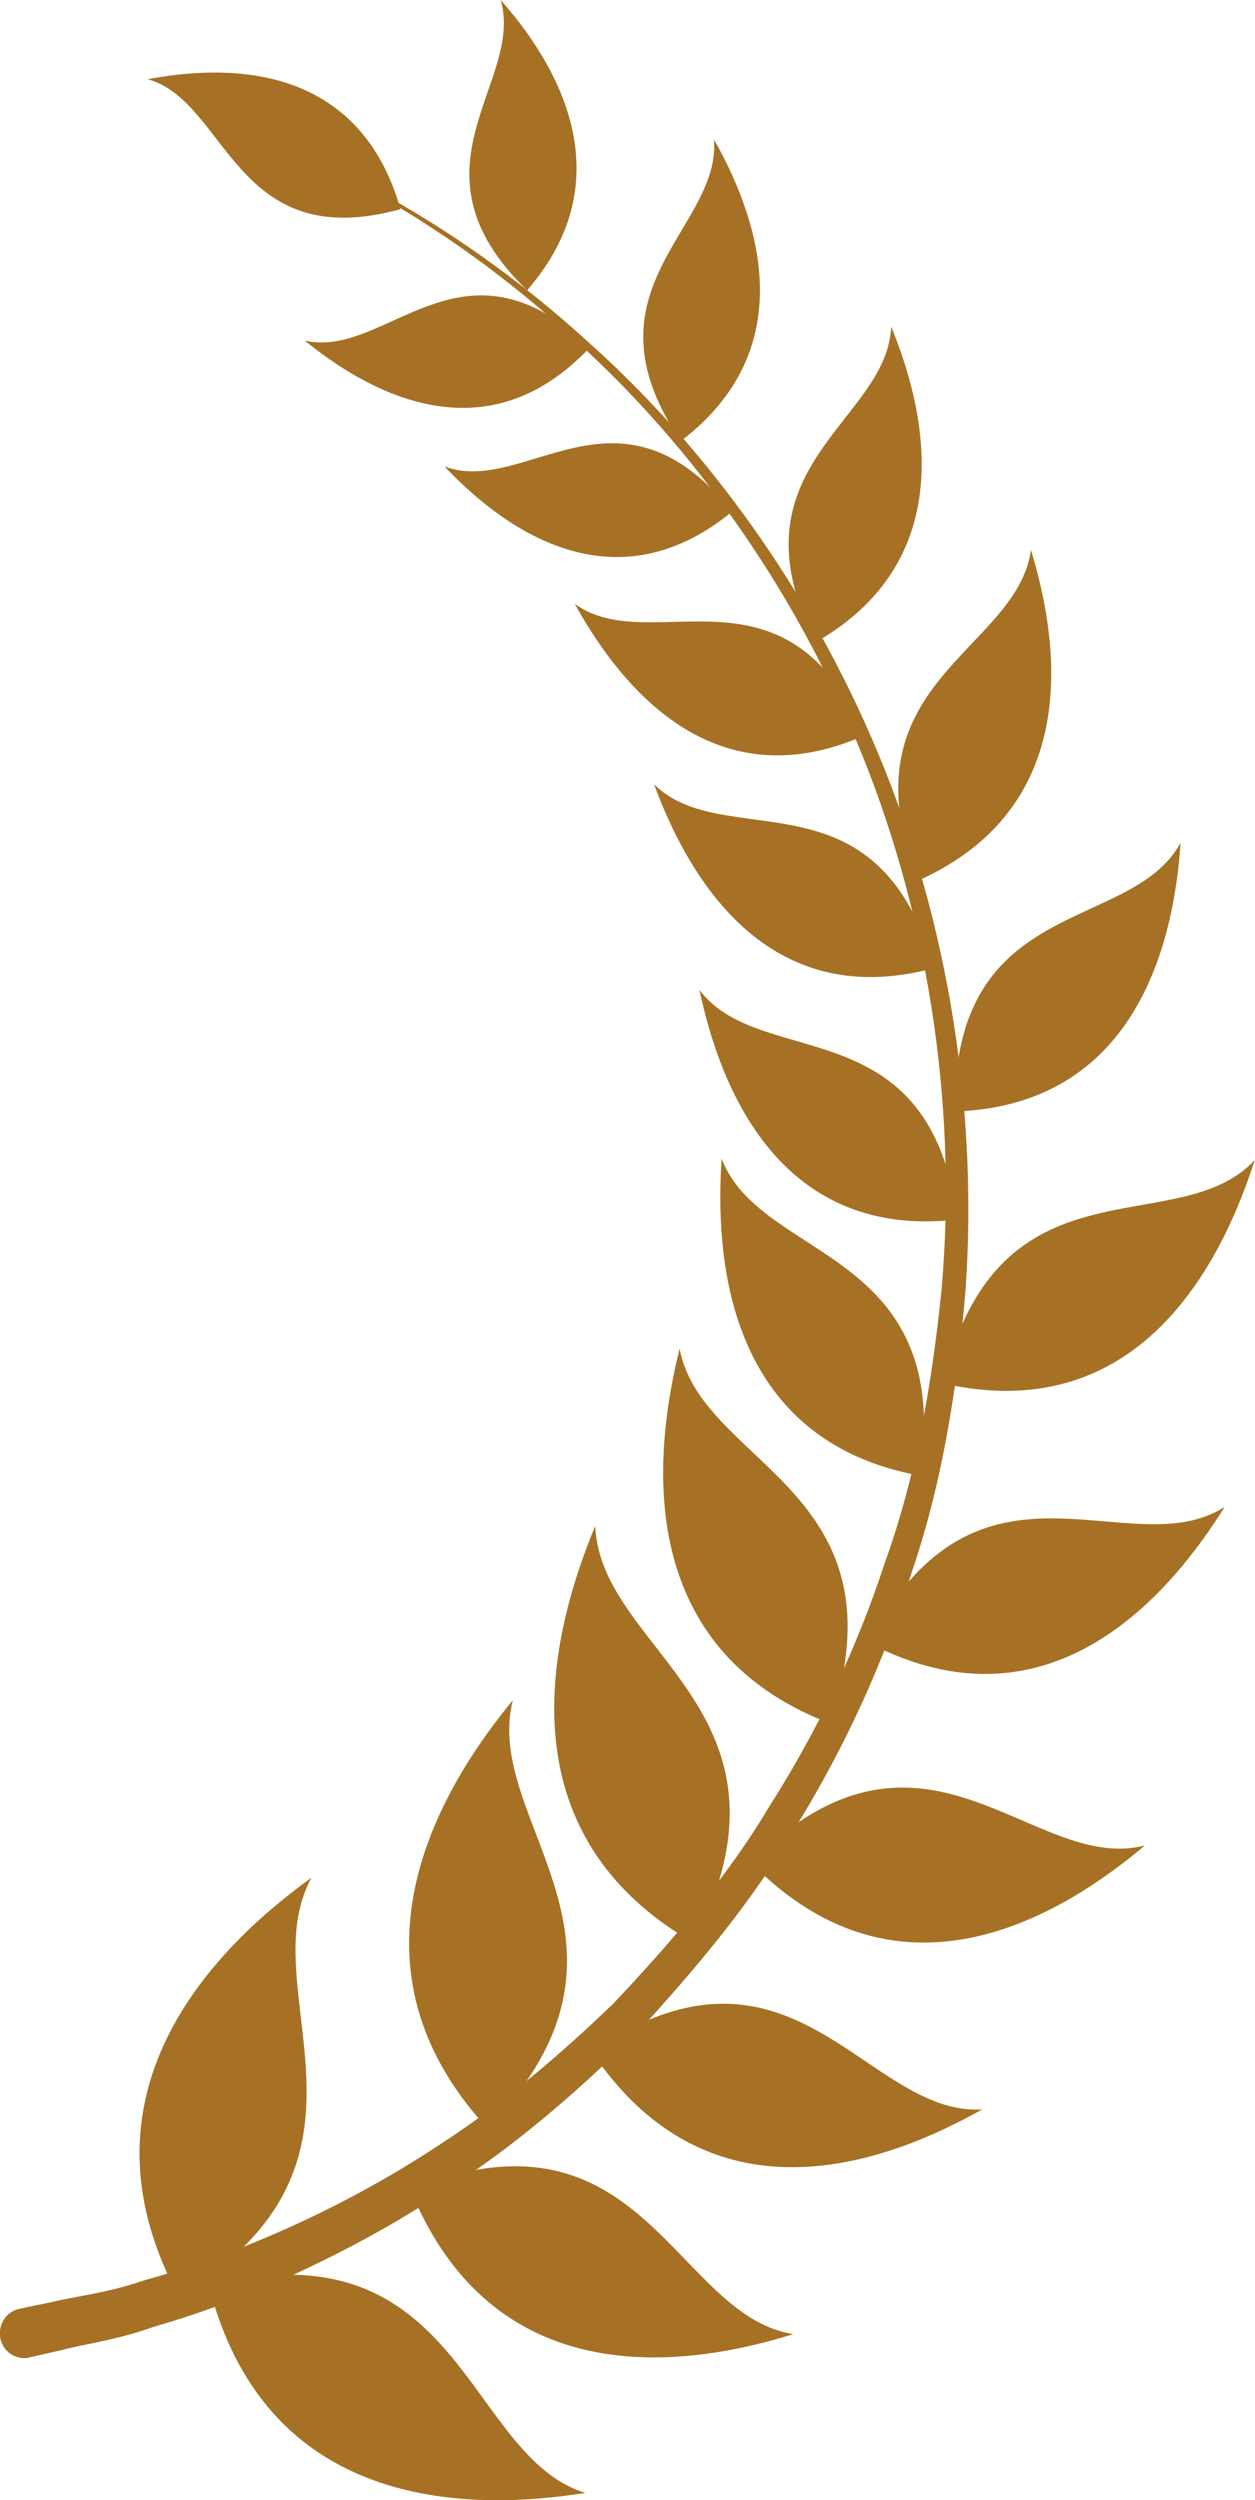 <?xml version="1.0" encoding="UTF-8"?>
<svg xmlns="http://www.w3.org/2000/svg" id="_圖層_1" data-name="圖層 1" viewBox="0 0 4.419 8.801">
  <path d="m.103,8.299s.04-.009.115-.026c.075-.021.183-.032.324-.082.142-.041.311-.1.495-.185.185-.085.388-.194.595-.337.209-.14.417-.319.621-.523.194-.214.395-.447.554-.723.166-.27.306-.57.404-.89.108-.317.161-.656.189-.994.047-.679-.079-1.364-.332-1.943-.252-.581-.618-1.052-.988-1.384-.367-.337-.73-.541-.99-.66-.128-.065-.236-.099-.307-.127-.072-.027-.11-.041-.11-.041,0,0,.038.015.11.043.071.029.178.065.305.132.258.123.617.332.976.674.362.336.717.809.956,1.386.24.576.353,1.25.296,1.914-.033.33-.089.66-.2.967-.101.31-.241.599-.407.859-.158.265-.356.488-.547.692-.201.194-.404.363-.608.495-.202.134-.399.236-.578.314-.18.079-.34.132-.473.169-.13.045-.247.056-.32.075-.075.015-.115.024-.115.024-.046.009-.076.056-.067.103.009.047.054.078.1.069,0,0,.001,0,.001,0Z" style="fill: #a67124; stroke-width: 0px;"></path>
  <path d="m.735,8.045c.208.819.958.789,1.326.731-.424-.131-.431-.951-1.326-.731Z" style="fill: #a67124; stroke-width: 0px;"></path>
  <path d="m1.445,7.708c.303.745,1.008.615,1.348.509-.418-.066-.53-.84-1.348-.509Z" style="fill: #a67124; stroke-width: 0px;"></path>
  <path d="m2.083,7.222c.431.643,1.073.374,1.375.204-.409.024-.665-.686-1.375-.204Z" style="fill: #a67124; stroke-width: 0px;"></path>
  <path d="m2.643,6.556c.538.551,1.122.165,1.388-.059-.398.101-.775-.549-1.388.059Z" style="fill: #a67124; stroke-width: 0px;"></path>
  <path d="m3.058,5.783c.651.34,1.075-.191,1.254-.478-.335.214-.868-.266-1.254.478Z" style="fill: #a67124; stroke-width: 0px;"></path>
  <path d="m3.32,4.87c.713.162.994-.462,1.098-.786-.273.293-.904-.034-1.098.786Z" style="fill: #a67124; stroke-width: 0px;"></path>
  <path d="m3.362,3.913c.662-.023.774-.637.795-.946-.176.321-.803.18-.795.946Z" style="fill: #a67124; stroke-width: 0px;"></path>
  <path d="m3.233,3.1c.599-.268.486-.873.397-1.164-.049.36-.673.465-.397,1.164Z" style="fill: #a67124; stroke-width: 0px;"></path>
  <path d="m2.872,2.261c.529-.302.373-.85.266-1.111-.014.337-.581.49-.266,1.111Z" style="fill: #a67124; stroke-width: 0px;"></path>
  <path d="m2.397,1.553c.455-.346.246-.834.117-1.062.026.314-.481.526-.117,1.062Z" style="fill: #a67124; stroke-width: 0px;"></path>
  <path d="m1.856,1.022c.362-.417.073-.834-.093-1.022.085.29-.352.592.093,1.022Z" style="fill: #a67124; stroke-width: 0px;"></path>
  <path d="m1.41.736C1.257.199.762.233.52.279c.283.078.303.62.891.457Z" style="fill: #a67124; stroke-width: 0px;"></path>
  <path d="m.629,8.084c-.398-.74.163-1.254.468-1.474-.219.398.326.995-.468,1.474Z" style="fill: #a67124; stroke-width: 0px;"></path>
  <path d="m1.716,7.492c-.551-.597-.144-1.223.09-1.507-.111.43.544.855-.09,1.507Z" style="fill: #a67124; stroke-width: 0px;"></path>
  <path d="m2.442,6.839c-.698-.401-.489-1.124-.346-1.467.017.445.765.65.346,1.467Z" style="fill: #a67124; stroke-width: 0px;"></path>
  <path d="m2.922,6.067c-.708-.271-.614-.977-.529-1.319.078.413.806.493.529,1.319Z" style="fill: #a67124; stroke-width: 0px;"></path>
  <path d="m3.24,5.195c-.692-.126-.721-.788-.699-1.116.139.364.818.312.699,1.116Z" style="fill: #a67124; stroke-width: 0px;"></path>
  <path d="m3.372,4.293c-.651.076-.846-.509-.909-.808.217.288.811.057.909.808Z" style="fill: #a67124; stroke-width: 0px;"></path>
  <path d="m3.289,3.408c-.616.167-.883-.368-.986-.647.248.246.788-.062.986.647Z" style="fill: #a67124; stroke-width: 0px;"></path>
  <path d="m3.048,2.587c-.559.251-.887-.213-1.024-.461.27.195.736-.179,1.024.461Z" style="fill: #a67124; stroke-width: 0px;"></path>
  <path d="m2.578,1.801c-.438.359-.836.028-1.013-.159.284.107.612-.338,1.013.159Z" style="fill: #a67124; stroke-width: 0px;"></path>
  <path d="m2.077,1.223c-.382.406-.808.135-1.004-.024.289.067.553-.407,1.004.024Z" style="fill: #a67124; stroke-width: 0px;"></path>
</svg>
